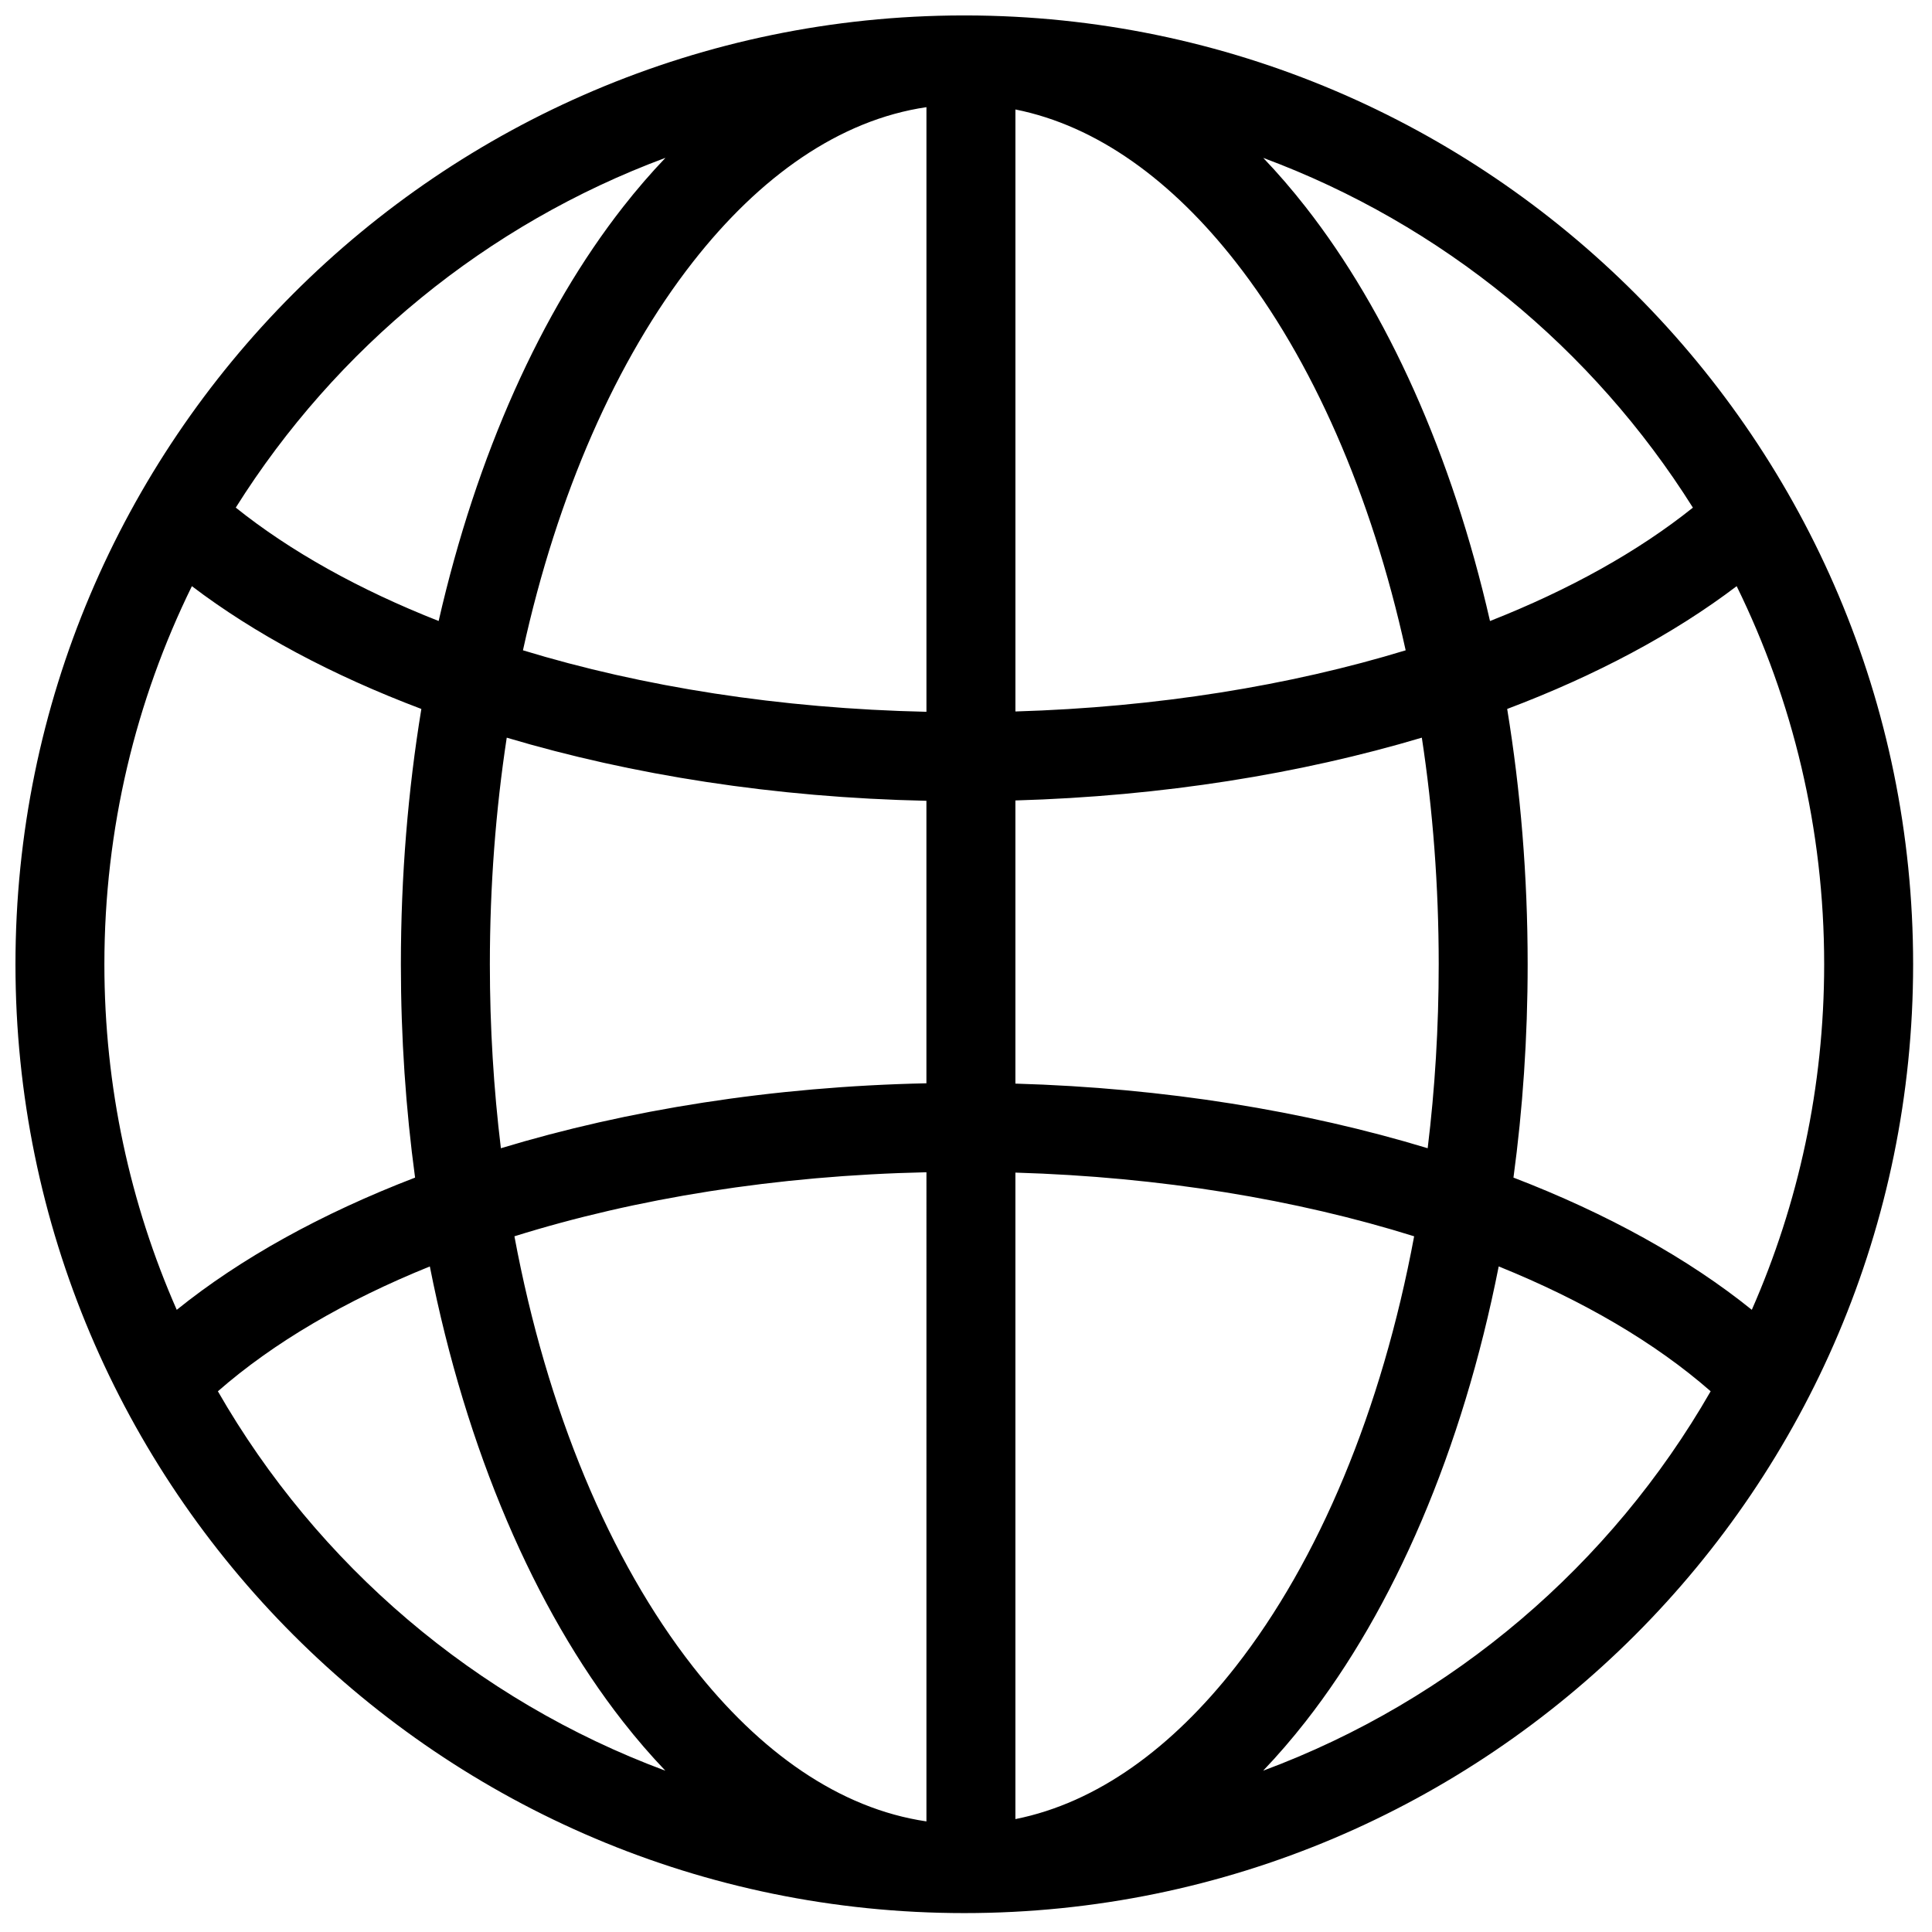 <?xml version="1.0" encoding="UTF-8"?>
<!-- Uploaded to: SVG Repo, www.svgrepo.com, Generator: SVG Repo Mixer Tools -->
<svg width="800px" height="800px" version="1.1" viewBox="144 144 512 512" xmlns="http://www.w3.org/2000/svg">
 <defs>
  <clipPath id="a">
   <path d="m148.09 148.09h502.91v502.91h-502.91z"/>
  </clipPath>
 </defs>
 <g clip-path="url(#a)">
  <path d="m399.95 148.09h-0.812c-138.6 0.227-251.04 112.81-251.04 251.45 0 138.78 112.67 251.45 251.45 251.45 138.78 0 251.45-112.67 251.45-251.45 0-138.64-112.45-251.22-251.04-251.45zm-10.434 306.57c-39.812 0.871-77.062 6.922-109.19 16.973 8.609 46.156 25.293 85.914 47.309 114.05 17.715 22.637 38.793 37.613 61.879 41.008zm23.574 0.09v171.33c21.711-4.332 41.551-18.914 58.363-40.398 22.016-28.133 38.699-67.891 47.309-114.05-31.18-9.75-67.184-15.738-105.67-16.879zm-155.18 24.871c-22.422 9.059-41.52 20.258-56.168 33.086 26.375 45.965 68.305 81.879 118.59 100.55-3.875-4.055-7.637-8.41-11.266-13.051-23.387-29.887-41.523-71.832-51.156-120.58zm283.26 0c-9.633 48.75-27.77 90.695-51.156 120.58-3.633 4.641-7.391 8.996-11.266 13.051 50.281-18.664 92.215-54.582 118.59-100.55-14.652-12.828-33.754-24.031-56.168-33.086zm-346.32-180.28c-14.848 30.246-23.188 64.258-23.188 100.2 0 32.562 6.844 63.535 19.176 91.578 16.82-13.57 38.266-25.477 63.16-35.039-2.457-18.156-3.762-37.086-3.762-56.535 0-23.457 1.895-46.148 5.426-67.664-23.66-8.93-44.266-19.969-60.812-32.539zm409.38 0c-16.547 12.57-37.145 23.605-60.812 32.539 3.531 21.512 5.426 44.207 5.426 67.66 0 19.453-1.305 38.379-3.762 56.535 24.895 9.562 46.34 21.473 63.164 35.039 12.332-28.039 19.176-59.016 19.176-91.574 0-35.945-8.34-69.957-23.188-100.2zm-325.94 40.148c-2.922 19.152-4.473 39.289-4.473 60.055 0 16.719 1.008 33.027 2.922 48.754 33.504-10.16 71.855-16.34 112.77-17.215v-74.863c-40.293-0.859-78.098-6.859-111.22-16.73zm242.51 0c-32.168 9.586-68.738 15.52-107.71 16.641v75.039c39.602 1.141 76.723 7.258 109.26 17.125 1.918-15.723 2.922-32.035 2.922-48.754 0-20.766-1.551-40.898-4.473-60.051zm-131.28-167.09c-23.086 3.394-44.164 18.371-61.879 41.008-20.23 25.852-35.957 61.516-45.055 102.93 31.609 9.641 68.047 15.441 106.93 16.297v-160.24zm23.574 0.609v159.54c37.57-1.117 72.77-6.859 103.42-16.207-9.098-41.422-24.824-77.086-45.055-102.93-16.812-21.484-36.652-36.066-58.363-40.398zm65.664 12.82c3.875 4.055 7.637 8.41 11.266 13.051 21.625 27.637 38.762 65.582 48.84 109.7 21.051-8.289 39.277-18.445 53.77-30.047-26.52-42.199-66.488-75.109-113.88-92.695zm-158.41 0c-47.383 17.59-87.352 50.496-113.87 92.695 14.488 11.602 32.711 21.758 53.766 30.047 10.074-44.113 27.215-82.059 48.84-109.69 3.633-4.641 7.391-8.996 11.266-13.051z" fill-rule="evenodd"/>
 </g>
</svg>